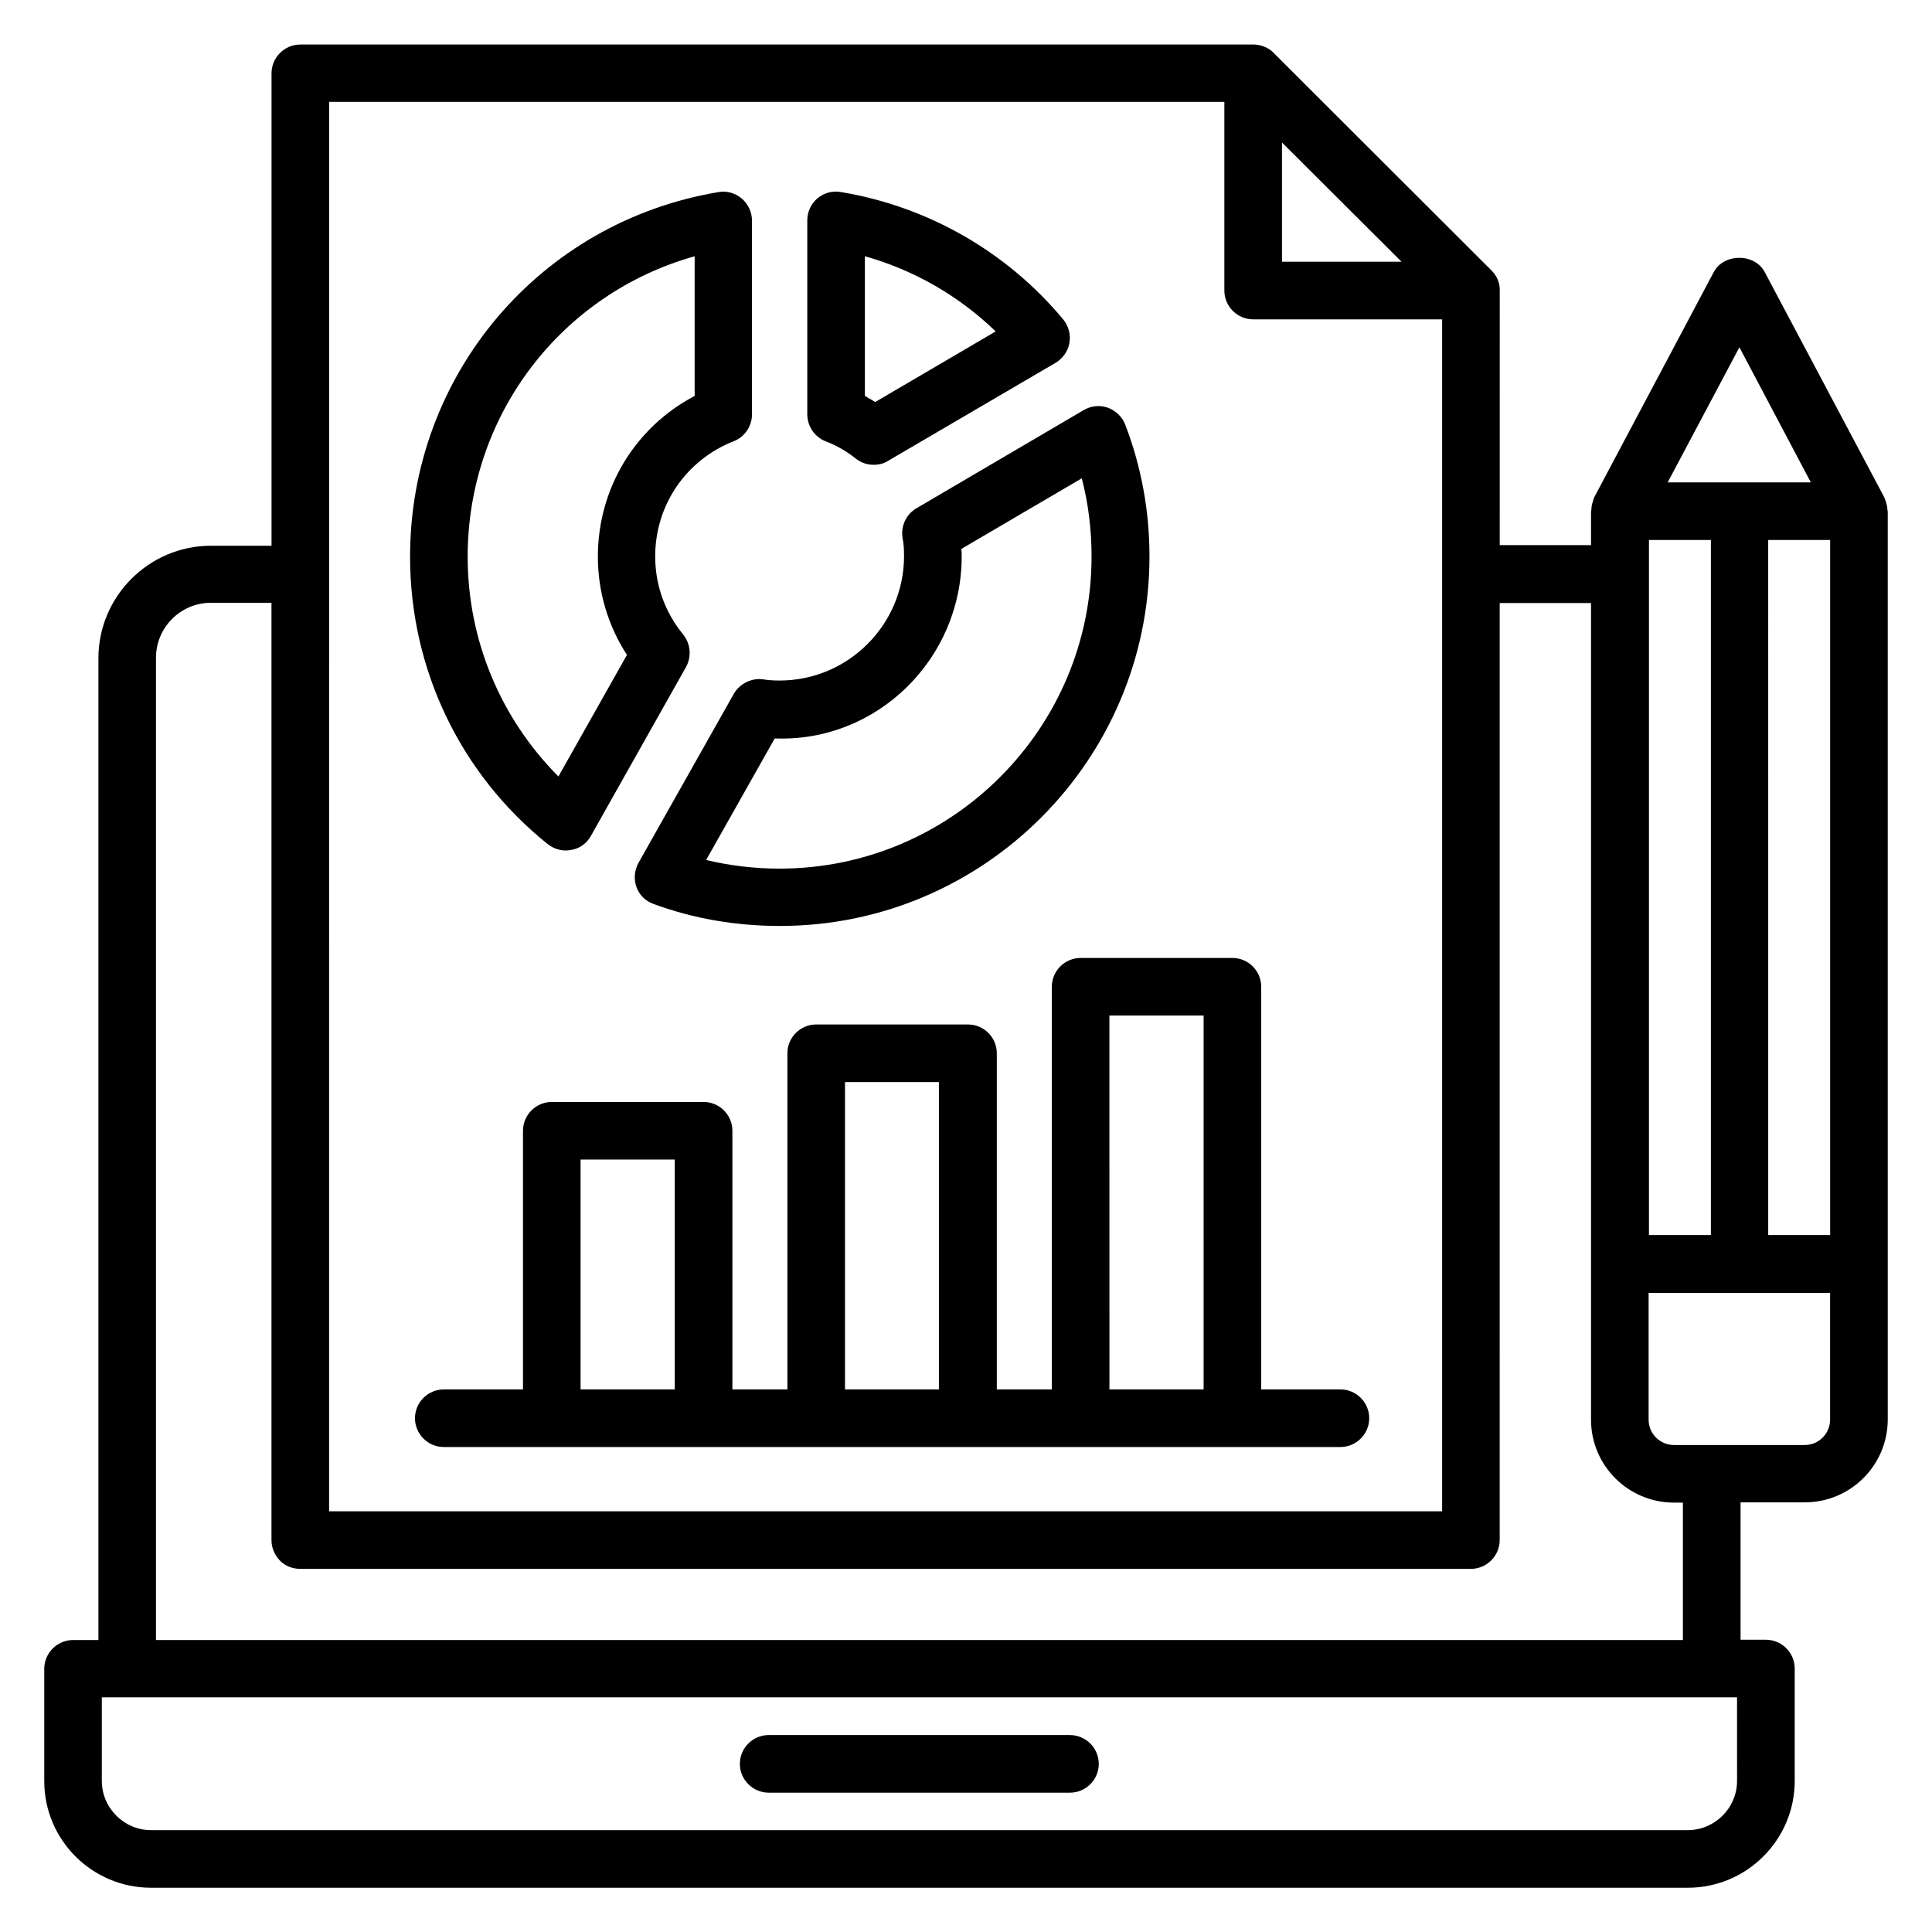 <?xml version="1.0" encoding="UTF-8"?>
<!-- Uploaded to: SVG Repo, www.svgrepo.com, Generator: SVG Repo Mixer Tools -->
<svg fill="#000000" width="800px" height="800px" version="1.1" viewBox="144 144 512 512" xmlns="http://www.w3.org/2000/svg">
 <g>
  <path d="m427.55 603.81h-79.844c-4.199 0-7.633 3.434-7.633 7.633 0 4.199 3.434 7.633 7.633 7.633h79.848c4.199 0 7.633-3.434 7.633-7.633-0.004-4.199-3.438-7.633-7.637-7.633z"/>
  <path d="m289.16 367.71c1.375 1.07 3.055 1.68 4.809 1.68 0.457 0 0.992-0.078 1.449-0.152 2.215-0.383 4.121-1.754 5.191-3.742l25.191-44.73c1.527-2.75 1.223-6.184-0.762-8.625-4.809-5.879-7.406-13.055-7.406-20.688 0-13.586 8.168-25.57 20.84-30.535 2.902-1.145 4.809-3.969 4.809-7.098v-51.371c0-2.215-0.992-4.352-2.672-5.801-1.68-1.453-3.969-2.141-6.106-1.758-47.406 7.863-81.832 48.473-81.832 96.641 0 29.77 13.281 57.555 36.488 76.18zm38.93-155.8v37.023c-15.727 8.246-25.648 24.426-25.648 42.594 0 9.238 2.672 18.32 7.711 26.031l-18.168 32.215c-15.344-15.418-24.047-36.184-24.047-58.242 0-37.562 24.812-69.699 60.152-79.621z"/>
  <path d="m338.47 327.86-25.266 44.809c-1.07 1.984-1.297 4.273-0.535 6.414 0.762 2.137 2.441 3.742 4.582 4.504 10.609 3.894 21.906 5.801 33.434 5.801 54.047 0 97.938-43.969 97.938-97.938 0-11.984-2.137-23.738-6.414-34.887-0.762-2.062-2.519-3.742-4.582-4.504-2.137-0.762-4.426-0.535-6.414 0.609l-44.352 26.031c-2.75 1.602-4.199 4.809-3.664 7.938 0.305 1.449 0.383 2.977 0.383 4.734 0 18.168-14.809 32.977-32.977 32.977-1.449 0-2.902-0.078-4.273-0.305-3.051-0.461-6.258 1.066-7.859 3.816zm10.84 11.832c27.176 1.07 49.543-21.145 49.543-48.168 0-0.688 0-1.375-0.078-2.062l31.906-18.703c1.754 6.719 2.594 13.664 2.594 20.762 0 45.57-37.098 82.672-82.672 82.672-6.641 0-13.129-0.762-19.465-2.289z"/>
  <path d="m362.9 260.99c2.824 1.07 5.418 2.594 7.863 4.504 1.375 1.145 3.055 1.68 4.809 1.68 1.297 0 2.672-0.305 3.816-1.07l44.352-25.953c1.91-1.145 3.281-3.055 3.664-5.266 0.383-2.215-0.23-4.504-1.602-6.184-14.961-18.016-35.953-30-59.008-33.816-2.215-0.383-4.426 0.23-6.184 1.68-1.68 1.449-2.672 3.586-2.672 5.801v51.375c0 3.281 1.984 6.106 4.961 7.25zm10.305-49.082c13.055 3.664 24.961 10.535 34.656 19.922l-31.906 18.703c-0.918-0.535-1.832-1.07-2.75-1.602z"/>
  <path d="m499.23 512.21h-20.992v-106.71c0-4.199-3.434-7.633-7.633-7.633h-40.227c-4.199 0-7.633 3.434-7.633 7.633l-0.004 106.71h-14.578v-89.082c0-4.199-3.434-7.633-7.633-7.633h-40.23c-4.199 0-7.633 3.434-7.633 7.633v89.082h-14.578v-68.547c0-4.199-3.434-7.633-7.633-7.633h-40.227c-4.199 0-7.633 3.434-7.633 7.633v68.547h-20.992c-4.199 0-7.633 3.434-7.633 7.633s3.434 7.633 7.633 7.633h237.62c4.199 0 7.633-3.434 7.633-7.633s-3.434-7.633-7.633-7.633zm-61.223-99.082h24.961l0.004 99.082h-24.961zm-70.074 17.633h24.887v81.449h-24.887zm-70.074 20.535h24.961v60.914h-24.961z"/>
  <path d="m644.27 279.46c0-0.078-0.078-0.152-0.078-0.23 0-0.84-0.23-1.68-0.457-2.441-0.078-0.152-0.152-0.383-0.23-0.535-0.078-0.152-0.078-0.305-0.152-0.457l-31.68-59.695c-2.672-5.039-10.84-5.039-13.512 0l-31.68 59.695c-0.078 0.152-0.078 0.305-0.152 0.457-0.078 0.152-0.152 0.305-0.152 0.535-0.305 0.762-0.457 1.602-0.457 2.441 0 0.078-0.078 0.152-0.078 0.23v9.008h-24.199l0.004-67.48c0.078-2.902-1.602-4.734-2.215-5.344l-57.711-57.633s-1.91-2.215-5.418-2.215l-252.51 0.004c-4.199 0-7.633 3.434-7.633 7.633v125.19h-16.031c-16.41 0-29.848 13.359-29.848 29.848v260.15h-6.719c-4.199 0-7.633 3.434-7.633 7.633v29.77c0 15.574 12.672 28.246 28.32 28.246h407.25c15.574 0 28.32-12.672 28.32-28.32v-29.77c0-4.199-3.434-7.633-7.633-7.633h-6.719v-36.41h17.023c12.137 0 21.984-9.848 21.984-21.984zm-63.281 191.91v-184.27h16.41v184.2l-16.41 0.004zm31.602-184.27h16.414v184.2h-16.41zm-7.633-51.066 18.93 35.801h-37.938zm-121.22-22.672v-31.602l31.68 31.602zm-252.52-42.363h237.25v50c0 4.199 3.434 7.633 7.633 7.633h50.074v315.88l-294.96-0.004zm373.12 444.95c0 7.176-5.879 13.055-13.055 13.055h-407.25c-7.176 0-13.051-5.879-13.051-13.055v-22.137h433.35zm-14.352-37.328h-404.65v-260.3c0-8.016 6.488-14.578 14.578-14.578h16.031v248.39c0 2.062 0.84 3.969 2.215 5.418 1.375 1.449 3.359 2.215 5.418 2.215h310.22c4.199 0 7.633-3.434 7.633-7.633l0.004-248.32h24.199v216.41c0 12.137 9.848 21.984 21.984 21.984h2.367zm39.008-58.395c0 3.664-2.977 6.719-6.719 6.719h-34.656c-3.664 0-6.719-2.977-6.719-6.719v-33.586l48.094-0.004z"/>
 </g>
</svg>